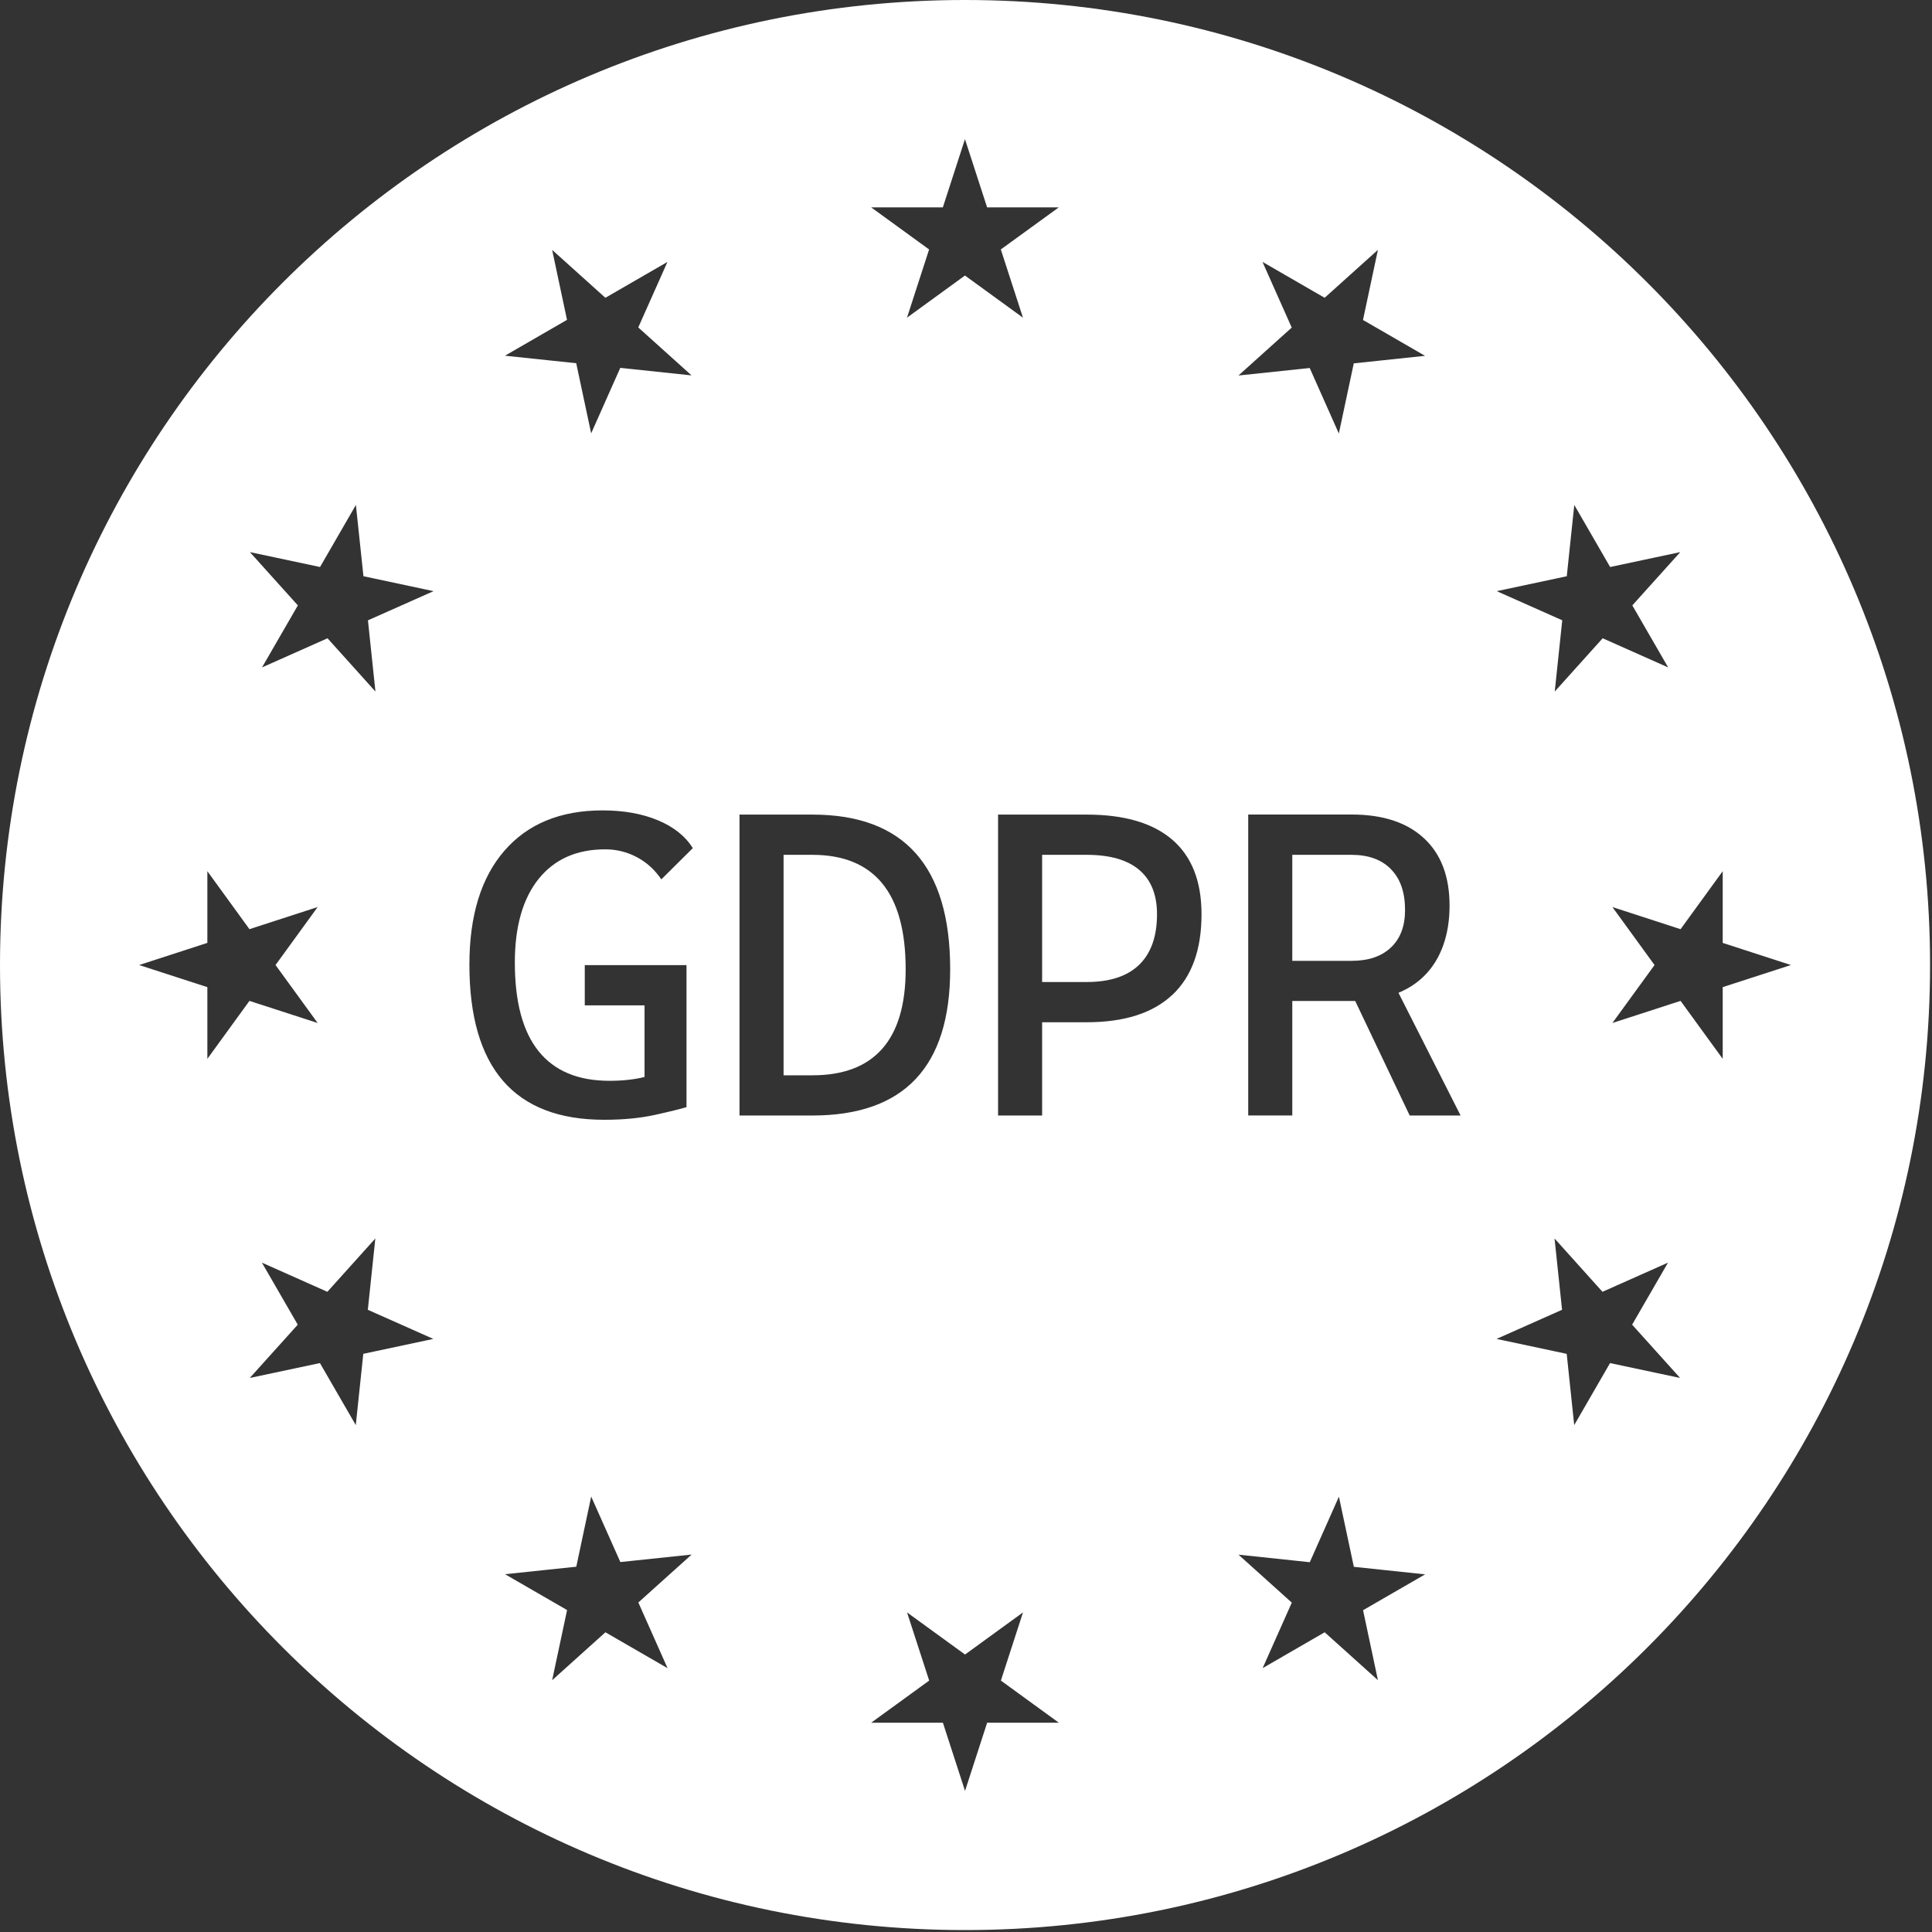 <svg width="52" height="52" viewBox="0 0 52 52" fill="none" xmlns="http://www.w3.org/2000/svg">
<rect x="0" y="0" width="52" height="52" fill="#333333" stroke="none"/>
<g clip-path="url(#clip0_2156_2362)">
<path d="M30.662 23.413C30.343 23.143 29.871 23.008 29.247 23.008H28.049V26.431H29.247C29.871 26.431 30.342 26.276 30.662 25.966C30.981 25.655 31.141 25.203 31.141 24.606C31.141 24.081 30.981 23.683 30.662 23.413Z" fill="white"/>
<path d="M21.866 23.008H21.09V28.942H21.866C22.699 28.942 23.325 28.704 23.745 28.228C24.165 27.752 24.376 27.04 24.376 26.089C24.376 25.058 24.165 24.287 23.745 23.776C23.325 23.265 22.699 23.008 21.866 23.008Z" fill="white"/>
<path d="M37.437 23.393C37.184 23.137 36.832 23.008 36.38 23.008H34.782V25.861H36.38C36.832 25.861 37.184 25.741 37.437 25.502C37.691 25.262 37.817 24.927 37.817 24.493C37.817 24.017 37.691 23.651 37.437 23.395V23.393Z" fill="white"/>
<path d="M25.974 0C11.629 0 0 11.629 0 25.974C0 40.319 11.629 51.948 25.974 51.948C40.319 51.948 51.948 40.319 51.948 25.974C51.948 11.629 40.319 0 25.974 0ZM42.17 15.509L42.372 13.591L43.337 15.261L45.225 14.86L43.934 16.294L44.899 17.964L43.136 17.179L41.846 18.613L42.048 16.695L40.285 15.911L42.173 15.509H42.17ZM33.982 7.05L35.653 8.015L37.087 6.725L36.685 8.612L38.355 9.577L36.437 9.78L36.035 11.668L35.251 9.905L33.333 10.107L34.767 8.817L33.982 7.054V7.05ZM25.377 5.581L25.972 3.745L26.568 5.581H28.498L26.937 6.714L27.533 8.55L25.972 7.416L24.412 8.55L25.007 6.714L23.447 5.581H25.377ZM14.86 6.725L16.294 8.015L17.964 7.05L17.179 8.813L18.613 10.104L16.695 9.901L15.911 11.664L15.509 9.776L13.591 9.574L15.261 8.609L14.86 6.721V6.725ZM5.581 28.499V26.569L3.745 25.974L5.581 25.378V23.448L6.714 25.009L8.55 24.413L7.416 25.974L8.55 27.534L6.714 26.939L5.581 28.499ZM9.778 36.439L9.576 38.357L8.611 36.687L6.723 37.088L8.014 35.654L7.049 33.984L8.811 34.769L10.102 33.334L9.9 35.253L11.663 36.037L9.775 36.439H9.778ZM9.903 16.695L10.105 18.613L8.815 17.179L7.052 17.964L8.017 16.294L6.726 14.86L8.614 15.261L9.579 13.591L9.782 15.509L11.669 15.911L9.906 16.695H9.903ZM17.965 44.898L16.295 43.933L14.861 45.223L15.263 43.335L13.593 42.37L15.511 42.168L15.912 40.28L16.697 42.043L18.615 41.841L17.181 43.131L17.965 44.894V44.898ZM17.8 23.669C17.625 23.411 17.405 23.21 17.14 23.07C16.876 22.93 16.592 22.86 16.288 22.86C15.521 22.86 14.924 23.125 14.497 23.656C14.072 24.186 13.857 24.936 13.857 25.906C13.857 26.968 14.07 27.764 14.497 28.294C14.922 28.823 15.558 29.09 16.402 29.09C16.759 29.09 17.075 29.056 17.348 28.987V27.06H15.739V25.977H18.477V29.799C18.316 29.847 18.036 29.917 17.635 30.006C17.233 30.095 16.776 30.139 16.263 30.139C15.054 30.139 14.148 29.792 13.542 29.095C12.938 28.398 12.634 27.356 12.634 25.964C12.634 24.645 12.948 23.622 13.576 22.898C14.203 22.175 15.084 21.812 16.218 21.812C16.785 21.812 17.28 21.9 17.706 22.077C18.131 22.254 18.445 22.504 18.647 22.828L17.797 23.671L17.8 23.669ZM19.904 30.024V21.925H21.866C24.337 21.925 25.574 23.313 25.574 26.089C25.574 28.712 24.337 30.024 21.866 30.024H19.904ZM26.569 46.367L25.974 48.203L25.378 46.367H23.448L25.009 45.233L24.413 43.398L25.974 44.532L27.534 43.398L26.939 45.233L28.499 46.367H26.569ZM31.555 26.775C31.032 27.268 30.262 27.514 29.247 27.514H28.049V30.024H26.863V21.925H29.247C30.262 21.925 31.032 22.151 31.555 22.603C32.078 23.055 32.339 23.723 32.339 24.606C32.339 25.561 32.078 26.284 31.555 26.777V26.775ZM37.088 45.223L35.654 43.933L33.984 44.898L34.769 43.135L33.334 41.844L35.253 42.047L36.037 40.283L36.439 42.171L38.357 42.374L36.687 43.339L37.088 45.227V45.223ZM37.942 30.024L36.476 26.942C36.444 26.942 36.412 26.942 36.38 26.942H34.782V30.023H33.596V21.923H36.38C37.22 21.923 37.869 22.136 38.328 22.563C38.787 22.988 39.015 23.593 39.015 24.376C39.015 25.159 38.785 25.822 38.328 26.271C38.134 26.462 37.905 26.612 37.64 26.721L39.312 30.024H37.944H37.942ZM43.335 36.687L42.37 38.357L42.168 36.439L40.28 36.037L42.043 35.253L41.841 33.334L43.131 34.769L44.894 33.984L43.929 35.654L45.22 37.088L43.332 36.687H43.335ZM46.367 28.499L45.233 26.939L43.398 27.534L44.532 25.974L43.398 24.413L45.233 25.009L46.367 23.448V25.378L48.203 25.974L46.367 26.569V28.499Z" fill="white"/>
</g>
<defs>
<clipPath id="clip0_2156_2362">
<rect width="51.948" height="51.948" fill="white"/>
</clipPath>
</defs>
</svg>
